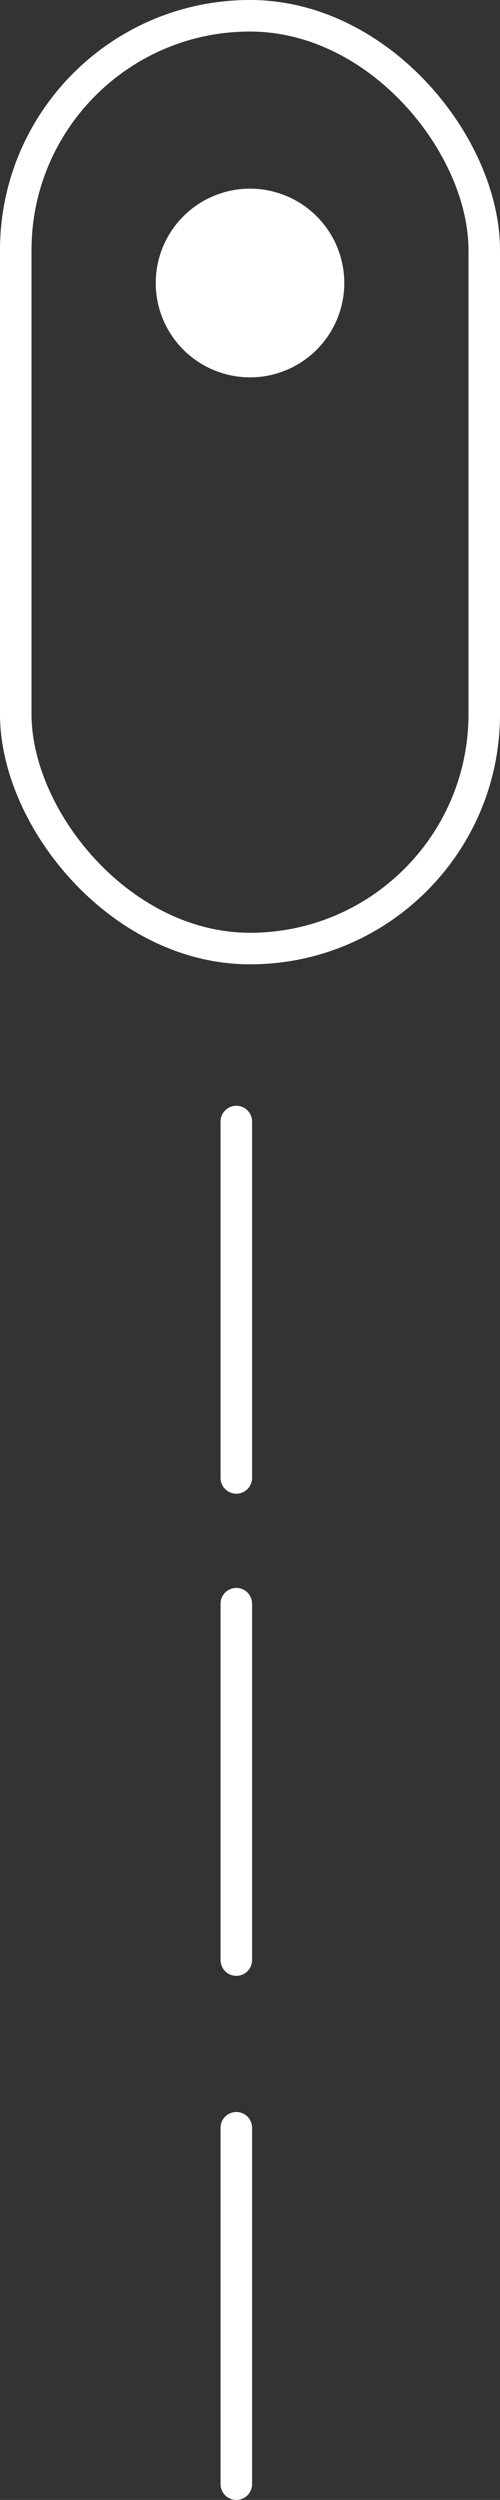 <svg xmlns="http://www.w3.org/2000/svg" width="15.869" height="79.279" viewBox="0 0 15.869 79.279">
  <rect x="0" y="0" width="15.869" height="79.279" fill="#333333" stroke="none"/>
  <g id="Groupe_103" data-name="Groupe 103" transform="translate(-952 -916.721)">
    <g id="Groupe_57" data-name="Groupe 57" transform="translate(952 916.721)">
      <g id="Rectangle_21" data-name="Rectangle 21" fill="none" stroke="#fff" stroke-width="1">
        <rect width="15.869" height="30.581" rx="7.934" stroke="none"/>
        <rect x="0.5" y="0.5" width="14.869" height="29.581" rx="7.434" fill="none"/>
      </g>
      <circle id="Ellipse_2" data-name="Ellipse 2" cx="2.992" cy="2.992" r="2.992" transform="translate(4.943 5.983)" fill="#fff"/>
    </g>
    <line id="Ligne_3" data-name="Ligne 3" y2="11.302" transform="translate(959.5 952.288)" fill="none" stroke="#fff" stroke-linecap="round" stroke-width="1"/>
    <line id="Ligne_4" data-name="Ligne 4" y2="11.302" transform="translate(959.5 967.578)" fill="none" stroke="#fff" stroke-linecap="round" stroke-width="1"/>
    <line id="Ligne_5" data-name="Ligne 5" y2="11.302" transform="translate(959.5 984.198)" fill="none" stroke="#fff" stroke-linecap="round" stroke-width="1"/>
  </g>
</svg>

